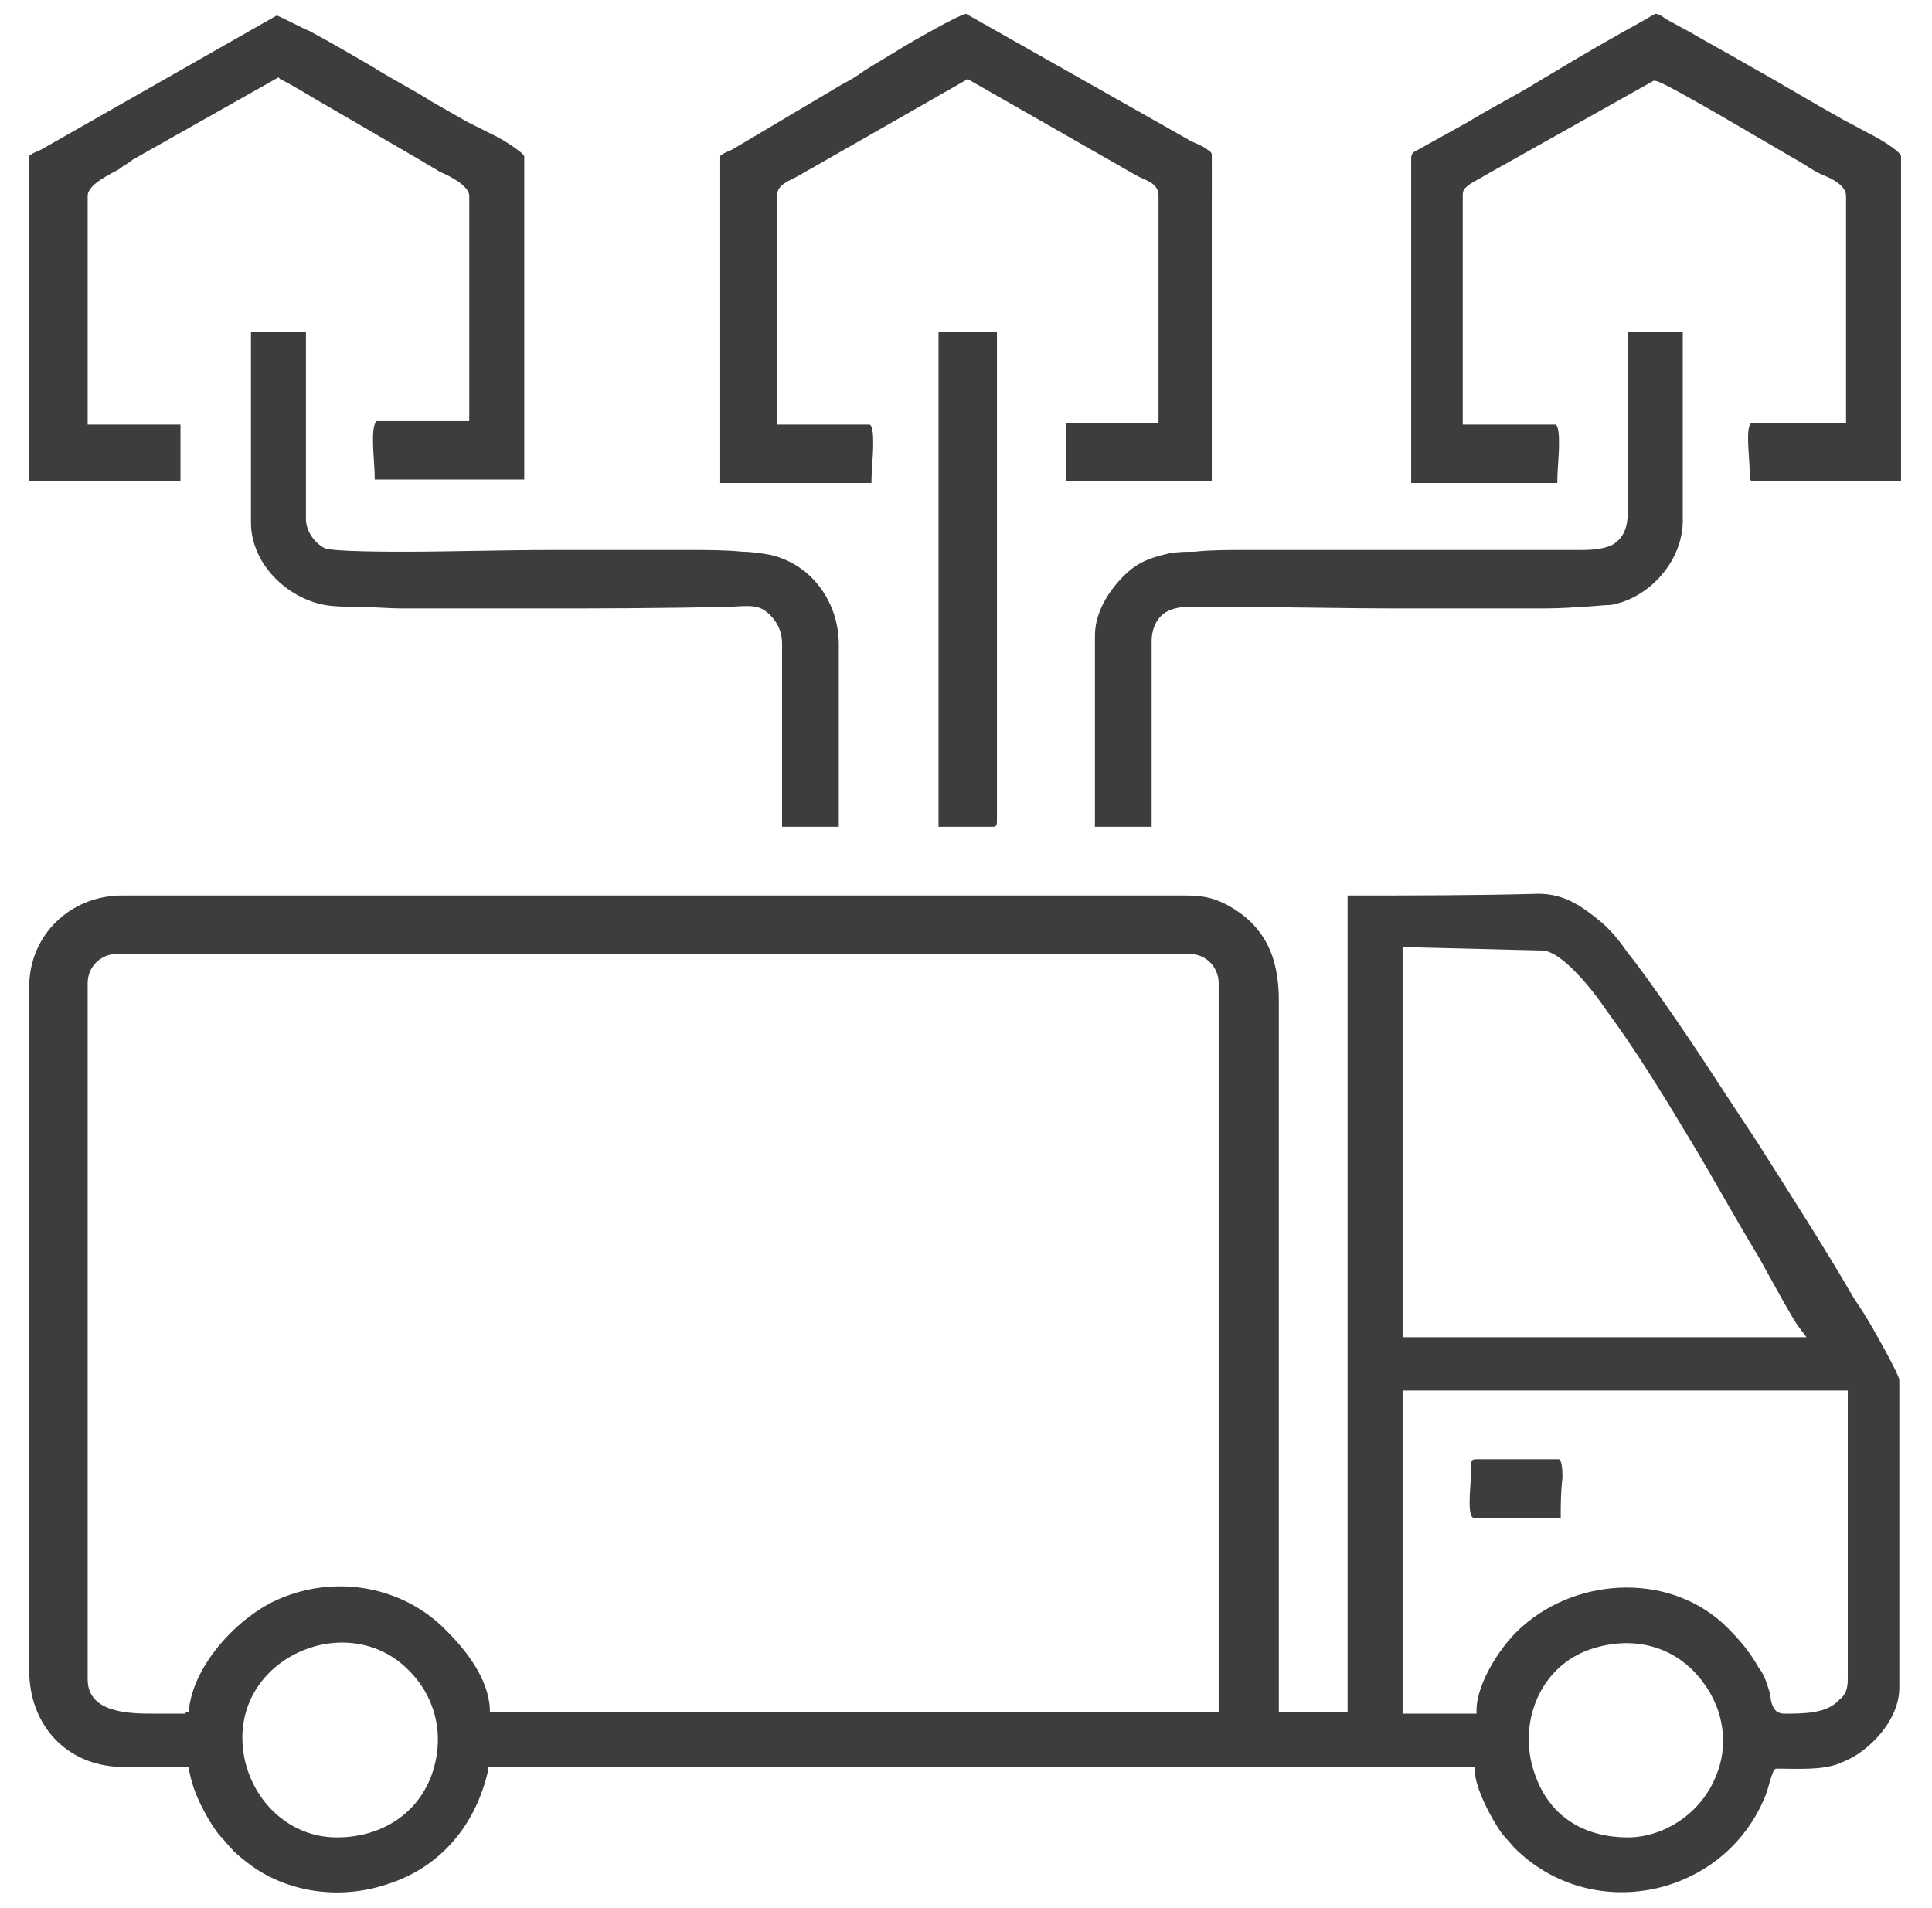 <?xml version="1.0" encoding="UTF-8"?>
<svg xmlns="http://www.w3.org/2000/svg" xmlns:xlink="http://www.w3.org/1999/xlink" version="1.1" id="Layer_1" x="0px" y="0px" viewBox="0 0 112.4 111" style="enable-background:new 0 0 112.4 111;" xml:space="preserve">
<style type="text/css">
	.st0{fill-rule:evenodd;clip-rule:evenodd;fill:#3D3D3D;}
</style>
<path class="st0" d="M54.6,48.1h3.1c0.2,0,0.3,0,0.3-0.3V19.3h-3.4V48.1L54.6,48.1z M45.6,48.1h3.2V37.5c0-2.4-1.5-4.6-3.9-5.2  c-0.5-0.1-1.2-0.2-1.7-0.2c-1-0.1-2-0.1-3-0.1c-2.7,0-5.4,0-8.1,0c-2.9,0-5.8,0.1-8.7,0.1c-0.6,0-4,0-4.5-0.2  c-0.6-0.3-1.1-1-1.1-1.7V19.3h-3.2v11.1c0,2.4,2.1,4.4,4.3,4.8c0.6,0.1,1.2,0.1,1.7,0.1c0.9,0,1.9,0.1,2.9,0.1c2.5,0,5,0,7.5,0  c3.8,0,7.6,0,11.4-0.1c0.8,0,1.6-0.2,2.2,0.3c0.6,0.5,0.9,1.1,0.9,1.9V48.1L45.6,48.1z M63.8,48.1H67V37.3c0-0.6,0.2-1.2,0.7-1.6  c0.7-0.5,1.7-0.4,2.5-0.4c3.8,0,7.6,0.1,11.4,0.1c2.5,0,5,0,7.5,0c1,0,1.9,0,2.9-0.1c0.6,0,1.2-0.1,1.7-0.1c2.3-0.4,4.2-2.6,4.2-4.9  v-11h-3.2v10.5c0,0.8-0.2,1.5-0.9,1.9c-0.6,0.3-1.4,0.3-2,0.3C88,32,84.1,32,80.2,32c-2.6,0-5.2,0-7.9,0c-0.9,0-1.9,0-2.8,0.1  c-0.4,0-1,0-1.5,0.1c-1.3,0.3-2,0.6-2.9,1.6c-0.8,0.9-1.4,2-1.4,3.2V48.1L63.8,48.1z M82.1,28V9.2c0-0.4,0.3-0.4,0.6-0.6  c0.9-0.5,1.8-1,2.7-1.5c1.3-0.8,2.7-1.5,4-2.3C90.9,3.9,92.4,3,94,2.1c0.5-0.3,1.1-0.6,1.6-0.9c0.2-0.1,0.5-0.3,0.7-0.4  c0.2,0,0.5,0.2,0.6,0.3c0.4,0.2,0.9,0.5,1.3,0.7c1.2,0.7,2.5,1.4,3.7,2.1c1.8,1,3.6,2.1,5.4,3.1c0.6,0.3,1.1,0.6,1.7,0.9  c0.2,0.1,1.6,0.9,1.6,1.2V28h-8.5c-0.2,0-0.3,0-0.3-0.3c0-0.7-0.1-1.5-0.1-2.2c0-0.2,0-0.8,0.2-0.9c0,0,0.1,0,0.2,0h5.3V11.4  c0-0.6-0.8-1-1.3-1.2c-0.5-0.2-0.9-0.5-1.4-0.8c-1.1-0.6-7.9-4.7-8.4-4.7l-0.1,0l-9.8,5.5c-0.3,0.2-1,0.5-1.2,0.8  c-0.1,0.1-0.1,0.3-0.1,0.4v13.3h5.3c0,0,0.1,0,0.1,0c0.2,0.1,0.2,0.8,0.2,1.1c0,0.8-0.1,1.5-0.1,2.3H82.1L82.1,28z M1.7,28V9.2  c0-0.1,0-0.2,0.1-0.2c0.1-0.1,0.4-0.2,0.6-0.3l13.7-7.8C16.4,1,17.7,1.7,18,1.8c1.3,0.7,2.5,1.4,3.7,2.1c1.1,0.7,2.3,1.3,3.4,2  c0.7,0.4,1.4,0.8,2.1,1.2c0.6,0.3,1.2,0.6,1.8,0.9c0.2,0.1,1.5,0.9,1.5,1.1l0,18.8h-8.7c0-0.8-0.1-1.5-0.1-2.3c0-0.2,0-0.9,0.2-1.1  c0,0,0.1,0,0.1,0h5.3V11.4c0-0.6-1.2-1.2-1.7-1.4c-0.3-0.2-0.7-0.4-1-0.6l-5.5-3.2c-0.9-0.5-1.8-1.1-2.8-1.6l-0.1-0.1L7.7,9.3  C7.5,9.5,7.2,9.6,7,9.8c-0.5,0.3-1.9,0.9-1.9,1.6v13.3h5.4V28H1.7L1.7,28z M41.9,28V9.2c0-0.1,0-0.2,0.1-0.2  c0.1-0.1,0.4-0.2,0.6-0.3L49,4.9c0.4-0.2,0.9-0.5,1.3-0.8c0.8-0.5,1.5-0.9,2.3-1.4c0.5-0.3,3.1-1.8,3.6-1.9l12.9,7.3  c0.3,0.2,0.7,0.3,1,0.5c0.1,0.1,0.4,0.2,0.4,0.4c0,0,0,0.1,0,0.1V28H62v-3.4h5.4V11.4c0-0.8-0.8-0.9-1.3-1.2l-9.8-5.6l-8.4,4.8  c-0.5,0.3-0.9,0.5-1.4,0.8c-0.5,0.3-1.3,0.5-1.3,1.2v13.3h5.3c0,0,0.1,0,0.1,0c0.2,0.1,0.2,0.8,0.2,1.1c0,0.8-0.1,1.5-0.1,2.3H41.9  L41.9,28z M78.4,52.1v47.5h-4V58.2c0-2.5-0.8-4.4-3.1-5.6c-0.8-0.4-1.4-0.5-2.4-0.5H7.1c-3,0-5.4,2.3-5.4,5.3v39.8  c0,3.1,2.1,5.5,5.3,5.6c1.3,0,2.6,0,3.9,0H11l0,0.2c0.2,1,0.5,1.7,1,2.6c0.2,0.4,0.5,0.8,0.7,1.1c0.3,0.3,0.6,0.7,0.9,1  c0.3,0.3,0.7,0.6,1.1,0.9c2.3,1.6,5.3,1.9,7.9,1c3.1-1,5.1-3.5,5.8-6.6l0-0.2h57.4l0,0.2c0,1,1,2.9,1.6,3.7l0.7,0.8  c4.5,4.5,12.2,2.9,14.6-3c0.2-0.5,0.3-1.1,0.5-1.5l0.1-0.1h0.2c1.1,0,2.5,0.1,3.5-0.3c0.5-0.2,0.9-0.4,1.3-0.7  c1.1-0.8,2.2-2.2,2.2-3.7V80.3c0-0.2-0.6-1.3-0.7-1.5c-0.6-1.1-1.2-2.2-1.9-3.2c-1.8-3.1-3.8-6.2-5.7-9.2c-1.8-2.7-3.5-5.4-5.4-8.1  c-0.7-1-1.4-2-2.2-3c-0.4-0.6-1-1.3-1.5-1.7c-1.1-0.9-2.1-1.6-3.6-1.6C85.9,52.1,82.1,52.1,78.4,52.1L78.4,52.1z M89.7,55.3  c1.2,0,3.1,2.5,3.7,3.4c1.7,2.3,3.3,4.9,4.8,7.4c1.4,2.3,2.7,4.7,4.1,7c0.5,0.9,1,1.8,1.5,2.7c0.3,0.5,0.6,1.1,1,1.6l0.3,0.4H81.6  V55.1L89.7,55.3L89.7,55.3z M10.8,99.7c-0.6,0-1.2,0-1.8,0c-1.4,0-3.9,0-3.9-2V57.2c0-1,0.8-1.7,1.7-1.7c20.8,0,41.6,0,62.4,0  c1,0,1.7,0.8,1.7,1.7v42.4H28.5l0-0.2c-0.1-1.7-1.3-3.3-2.5-4.5c-2.5-2.6-6.4-3.3-9.7-1.9c-2.4,1-5,3.8-5.3,6.4l0,0.2H10.8  L10.8,99.7z M103.9,99.7c-0.2,0-0.3,0-0.5-0.1c-0.3-0.2-0.4-0.7-0.4-1c-0.2-0.6-0.3-1.1-0.7-1.6c-0.5-0.9-1.1-1.6-1.8-2.3  c-3.2-3.2-8.6-3-11.9-0.1c-1.2,1-2.7,3.3-2.7,4.9l0,0.2h-4.3V80.9h25.9v16.8c0,0.5-0.1,0.9-0.5,1.2  C106.3,99.7,104.9,99.7,103.9,99.7L103.9,99.7z M94.7,106.9c-2.4,0-4.4-1.1-5.3-3.4c-1.2-2.9,0-6.4,3-7.5c2.5-0.9,5.1-0.3,6.7,1.9  c1.2,1.6,1.5,3.7,0.7,5.5C99,105.4,96.9,106.9,94.7,106.9L94.7,106.9z M14.1,101.1c0-4.9,6.3-7.4,9.7-3.9c1.6,1.6,2.1,3.9,1.3,6.1  c-0.9,2.4-3.1,3.6-5.5,3.6C16.4,106.9,14.1,104.1,14.1,101.1L14.1,101.1z M90.8,88.3h-4.9c-0.1,0-0.1,0-0.2,0  c-0.2-0.1-0.2-0.7-0.2-0.9c0-0.7,0.1-1.5,0.1-2.2c0-0.2,0-0.3,0.3-0.3h4.7c0,0,0.1,0,0.1,0c0.2,0.1,0.2,0.8,0.2,1.1  C90.8,86.8,90.8,87.5,90.8,88.3z"></path>
</svg>
